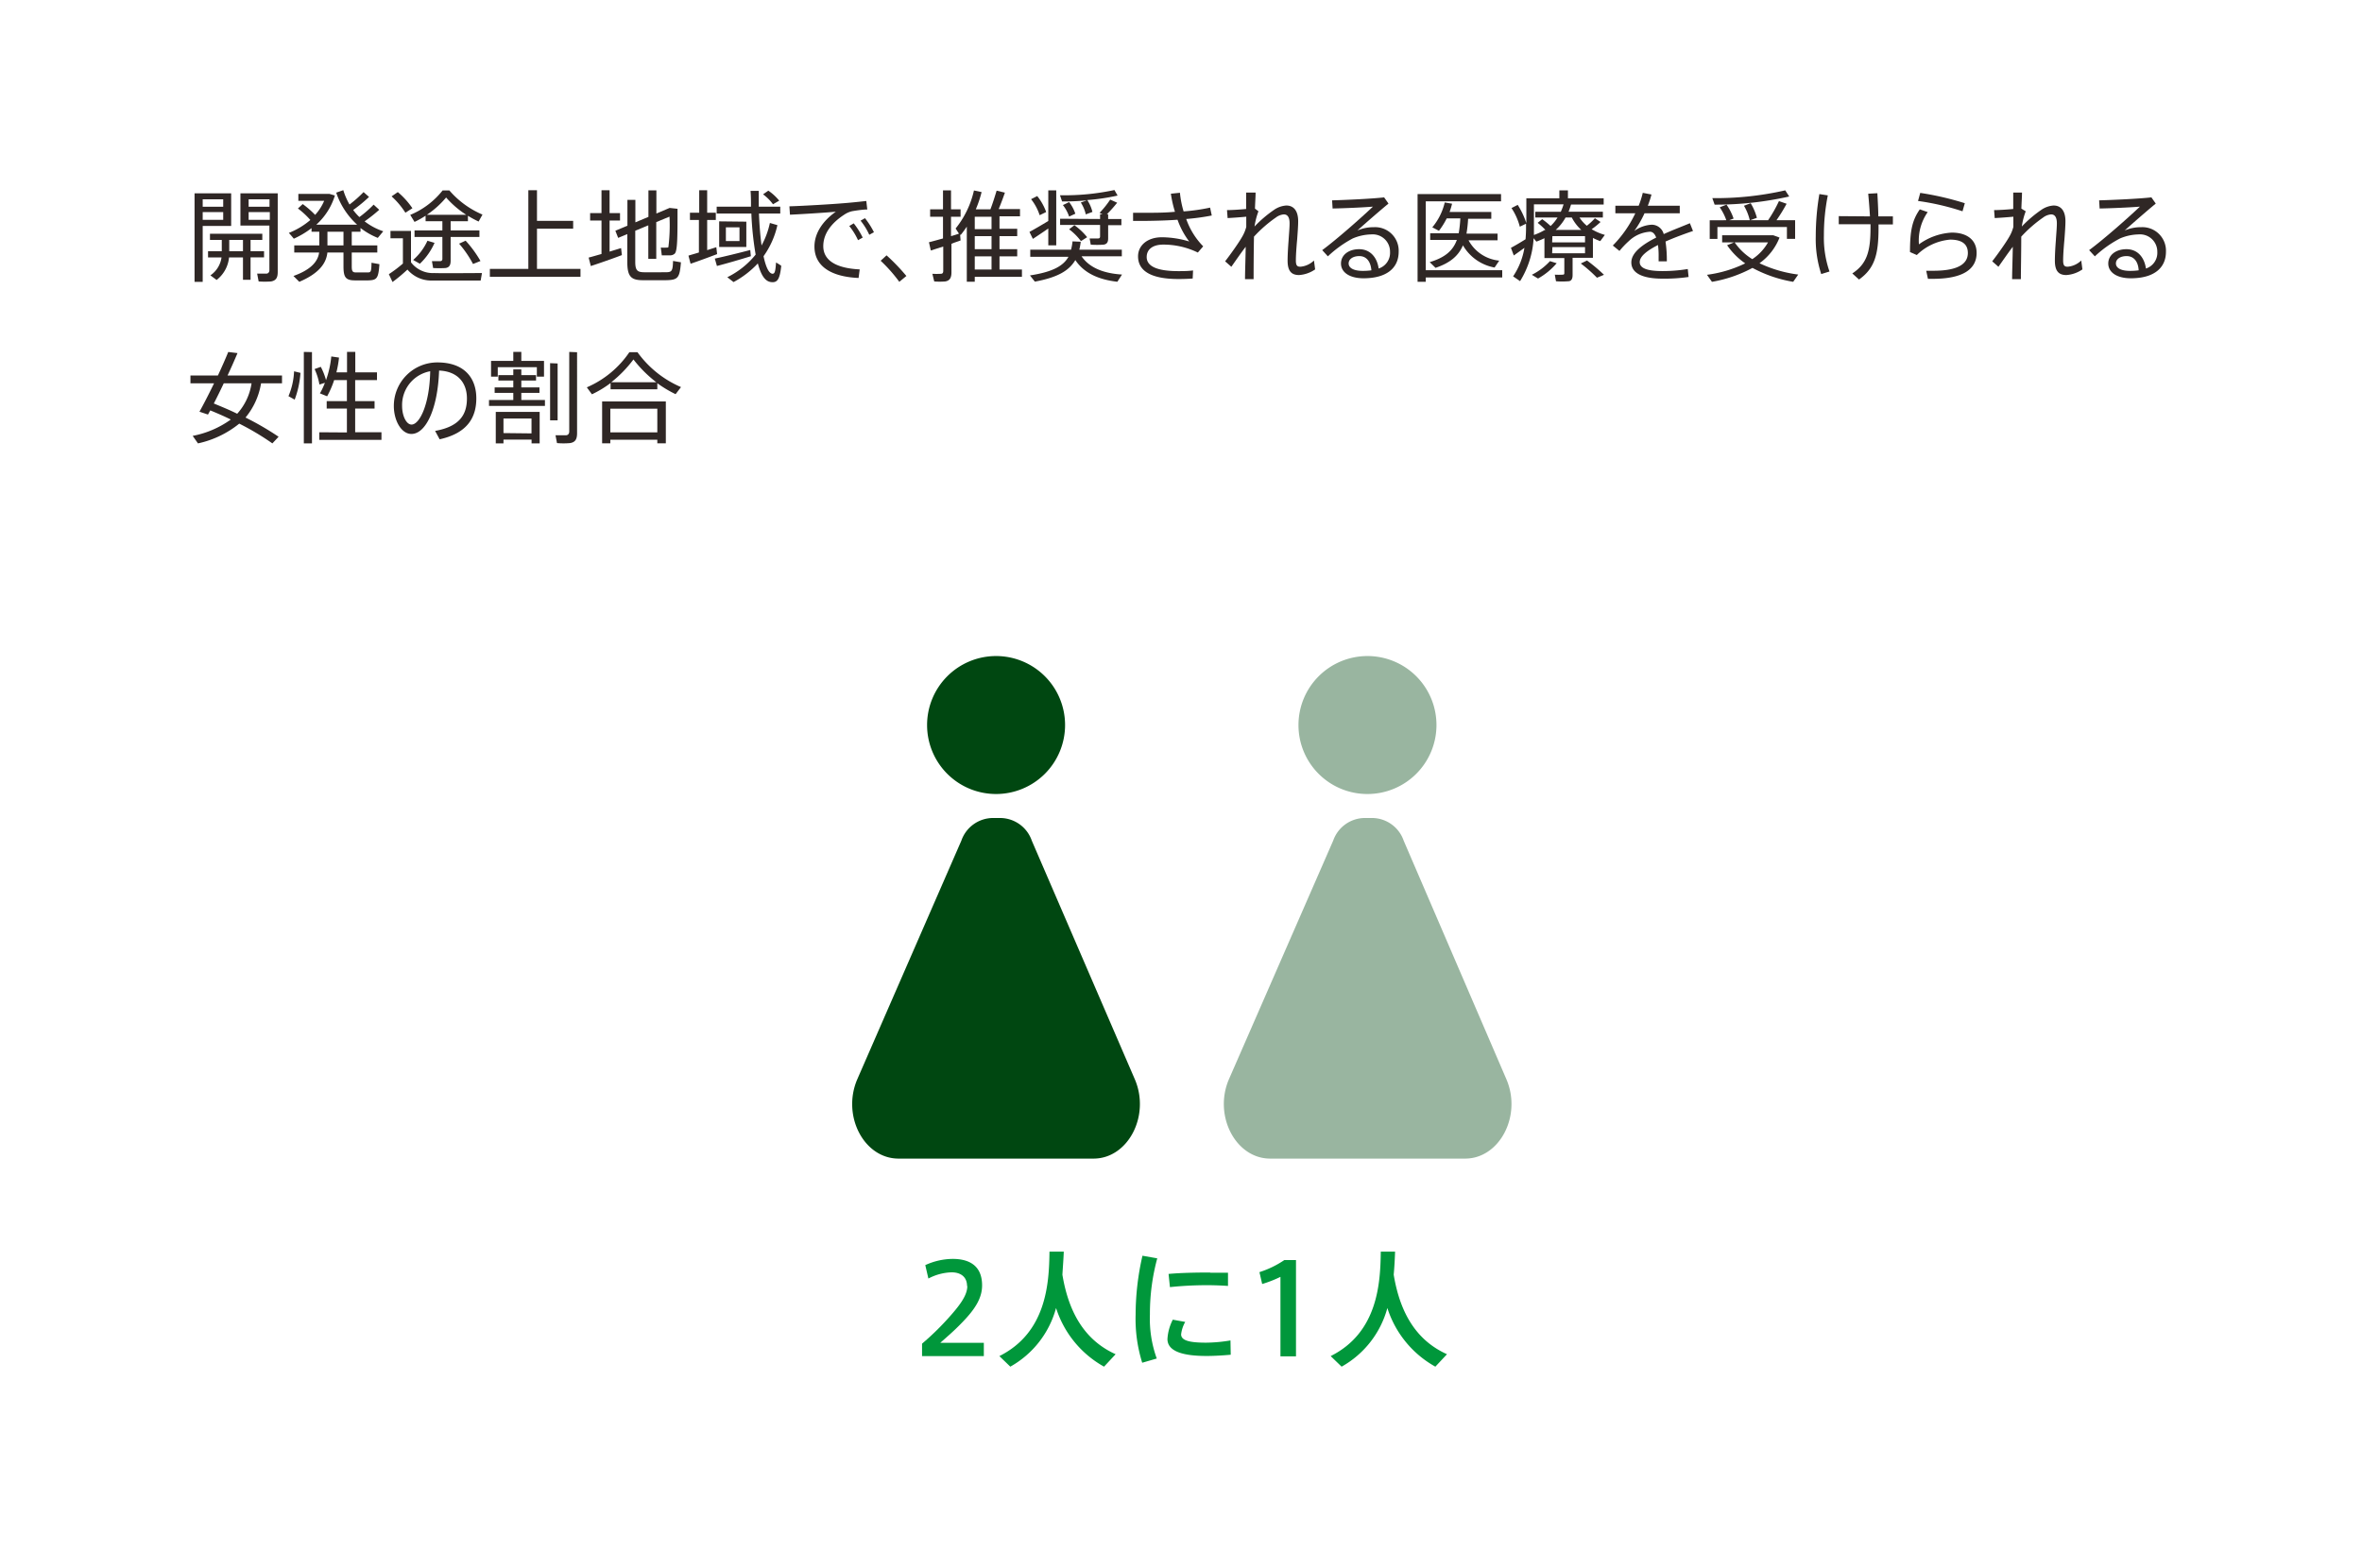 <svg xmlns="http://www.w3.org/2000/svg" width="380" height="252.28" viewBox="0 0 380 252.28">
  <defs>
    <style>
      .a {
        fill: #2f2725;
      }

      .b {
        fill: #004711;
      }

      .c {
        fill: #99b5a0;
      }

      .d {
        fill: #00973b;
      }
    </style>
  </defs>
  <title>fact3_img10</title>
  <g>
    <g>
      <path class="a" d="M32.61,31.11h4.58v5.25H32.61v9H31.3V31.11h1.31Zm3.3,2.16v-1.2h-3.3v1.2Zm-3.3.86v1.25h3.3V34.13Zm3.07,6.29V38.61h-1.9v-1H42.2v1H40.31v1.81h2.17v1H40.31v3.6H39.09v-3.6H36.85a5.22,5.22,0,0,1-2,3.63l-1-.74a4.2,4.2,0,0,0,1.79-2.89H33.47v-1Zm3.41,0V38.61H36.88v1.81Zm5-9.31h.59V43.77c0,.88-.24,1.37-1.07,1.52a13.6,13.6,0,0,1-2,0l-.24-1.26c.54,0,1.26,0,1.5,0s.47-.21.47-.53v-7.2H38.68V31.11H44.1Zm-.73,2.16v-1.2H40v1.2ZM40,34.13v1.25h3.41V34.13Z"/>
      <path class="a" d="M51.37,39.49v-2.2H50.12v-.58a14.23,14.23,0,0,1-2.85,1.7c-.33-.4-.57-.68-.8-.93a12.21,12.21,0,0,0,3.46-2.08,13.1,13.1,0,0,0-2-1.85l.77-.71a14.68,14.68,0,0,1,2,1.74,8,8,0,0,0,1.45-2.26H48V31.2h5l.88.26a10.45,10.45,0,0,1-3,4.7h6.58A12.31,12.31,0,0,1,54.09,31l1.14-.4a11,11,0,0,0,1,2.31,18.82,18.82,0,0,0,2.26-2l.88.78a23.09,23.09,0,0,1-2.55,2.1,8.44,8.44,0,0,0,1,1.14,17.9,17.9,0,0,0,2.29-2l.9.83a25.11,25.11,0,0,1-2.35,1.86,10.22,10.22,0,0,0,3,1.6l-.88,1.06A11.61,11.61,0,0,1,58,36.69v.6H56.59v2.2H60.7v1.14H56.59v2.21c0,.82.14,1,.69,1h1.84c.56,0,.62-.1.65-1.56l1.27.23c-.16,2.3-.4,2.57-1.81,2.61H57.15c-1.51,0-1.89-.45-1.89-2.26V40.63H52.67c-.18,1.81-1.44,3.41-4.52,4.72l-.94-.94c2.8-1,3.94-2.32,4.13-3.78h-4V39.49Zm3.89,0v-2.2H52.68v2.2Z"/>
      <path class="a" d="M69.83,43.94c1.76.05,5.73,0,7.71,0l-.21,1.2c-1.93,0-5.81,0-7.7,0a5.05,5.05,0,0,1-4.08-1.76c-.89.83-1.68,1.47-2.4,2l-.59-1.26a21.36,21.36,0,0,0,2.26-1.71V38.34h-2V37.16h3.3v5.05A4.41,4.41,0,0,0,69.83,43.94ZM64,30.91a12.84,12.84,0,0,1,2.35,2.6l-1.13.72A12.73,12.73,0,0,0,63,31.6Zm7.17,6.17V35.6h-2.7v-.89a13.53,13.53,0,0,1-1.78,1L66,34.58a12.94,12.94,0,0,0,5.21-3.94h1.08a14.5,14.5,0,0,0,5.33,3.89L77,35.65a16.11,16.11,0,0,1-1.72-.93v.88H72.5v1.48h4.63v1.05H72.5v3.81c0,.69-.19,1.09-.82,1.19a17.16,17.16,0,0,1-2,0l-.19-1.11c.47,0,1.15,0,1.35,0s.33-.14.33-.35V38.13H66.69V37.08Zm-1.26,2a10.4,10.4,0,0,1-2.36,3.36l-1.08-.61a9.13,9.13,0,0,0,2.3-3.09ZM75,34.56a15.31,15.31,0,0,1-3.23-2.78,14.58,14.58,0,0,1-3.09,2.78Zm-.09,4.17A18.46,18.46,0,0,1,77.3,42l-1.2.48a17.25,17.25,0,0,0-2.24-3.27Z"/>
      <path class="a" d="M85,43.27V30.61h1.39v4.93h5.82V36.8H86.39v6.47h7v1.27H78.81V43.27Z"/>
      <path class="a" d="M96.77,40.87V35.49H94.94v-1.2h1.83V30.61h1.3v3.68h1.68v1.2H98.07v5l1.85-.57.13,1.13c-1.47.56-3.73,1.35-5,1.76l-.35-1.36C95.22,41.32,96,41.09,96.77,40.87ZM109,33.6c0,4.58,0,6.87-.48,7.24a1.09,1.09,0,0,1-.75.25c-.29,0-1,0-1.3,0l-.16-1.25a9.06,9.06,0,0,0,1,0,.32.32,0,0,0,.22-.06,28.31,28.31,0,0,0,.18-4.92l-2.13.88v5.91h-1.28V36.26l-2.1.87v5c0,1.38.35,1.65,1.33,1.68s2.49,0,3.52,0,1.18-.14,1.23-1.82l1.27.22c-.2,2.53-.48,2.84-2.39,2.88-1.14,0-2.69,0-3.74,0-1.89,0-2.5-.59-2.5-2.94V37.67l-1.47.61L99,37.13l1.94-.81V32.16h1.28v3.62l2.1-.88V30.63h1.28v3.73l2.13-.9Z"/>
      <path class="a" d="M112.44,40.63V35.4H111V34.23h1.49V30.61h1.28v3.62h1.39V35.4h-1.39v4.85l1.47-.47.13,1.11c-1.26.48-3.15,1.18-4.27,1.55l-.34-1.3C111.16,41,111.78,40.84,112.44,40.63Zm8.26-.4.1,1c-1.6.5-4,1.2-5.46,1.57L115,41.61C116.39,41.32,119,40.68,120.7,40.23Zm4.37-4a13.74,13.74,0,0,1-2.23,5c.37,1.74.85,2.77,1.43,2.82.34,0,.48-.24.58-1.81a9.35,9.35,0,0,1,.84.53c-.24,2.27-.67,2.75-1.66,2.62s-1.62-1.2-2.11-3a14.92,14.92,0,0,1-3.91,3l-1-.78a13.53,13.53,0,0,0,4.56-3.64,50.29,50.29,0,0,1-.69-6.61h-5.58v-1.1h5.52c0-.82,0-1.67-.07-2.55h1.32q0,1.32,0,2.55h3.46v1.1h-3.43c.08,2,.23,3.7.42,5.14a13.26,13.26,0,0,0,1.34-3.62Zm-5-.56v4.07h-4.37V35.62Zm-3.29,3.12h2.19V36.58h-2.19Zm6.83-8.11a8.2,8.2,0,0,1,1.75,1.61l-1,.58a7.55,7.55,0,0,0-1.6-1.6Z"/>
      <path class="a" d="M135.48,32.72c1.23-.09,2.78-.25,3.89-.38l.16,1.37c-.71,0-1.89.18-2.45.28a3.71,3.71,0,0,0-1.22.53c-2,1.29-3.41,3-3.41,5.09,0,2.22,1.94,3.55,5.86,3.74l-.18,1.38c-4.42-.19-7.1-1.89-7.1-5.06,0-2.14,1.34-4.13,3.44-5.6-1.78.16-5.27.38-7.38.48L127,33.2C129.17,33.14,134,32.85,135.48,32.72Zm1.87,3.22a12.27,12.27,0,0,1,1.44,2.29l-.75.42a10.4,10.4,0,0,0-1.41-2.28Zm1.81-.83a12.77,12.77,0,0,1,1.44,2.26l-.75.41a10.59,10.59,0,0,0-1.4-2.27Z"/>
      <path class="a" d="M142.63,41.09a32.57,32.57,0,0,1,3.19,3.32l-1.14.94a24.23,24.23,0,0,0-3-3.39Z"/>
      <path class="a" d="M153.07,39.24v4.58c0,.84-.24,1.34-1,1.47a10.92,10.92,0,0,1-1.77,0L150,44.06a13.33,13.33,0,0,0,1.35,0c.32,0,.4-.19.4-.48V39.67l-2,.64-.3-1.33c.58-.14,1.39-.37,2.26-.61V34.88h-2.07v-1.2h2.07V30.63h1.29v3.05h1.54v1.2h-1.54V38c.47-.13.9-.27,1.28-.4l-.54-.83a15,15,0,0,0,2.95-6.12l1.23.26a18.4,18.4,0,0,1-.93,2.77h2.35c.39-1,.74-2.16,1-3l1.33.32c-.26.75-.61,1.71-1,2.64h3.43v1.17H160.8v2h2.85V38H160.8V40.1h2.85v1.15H160.8v2.12h3.61v1.18h-7.59v.79h-1.28V36.47a16.75,16.75,0,0,1-1,1.36l-.08-.14.08,1C154.1,38.87,153.59,39,153.07,39.24Zm3.75-2.36h2.7v-2h-2.7Zm0,3.22h2.7V38h-2.7Zm2.7,3.27V41.25h-2.7v2.12Z"/>
      <path class="a" d="M168.65,35.56V30.63h1.28v8.85h-1.28V36.77c-.83.58-1.84,1.25-2.48,1.67l-.55-1.12C166.36,36.92,167.67,36.16,168.65,35.56Zm11.86,8.62-.75,1.16C176.81,45,174.44,44,173,41.85c-1,1.69-2.8,2.78-6.51,3.47l-.79-1c3.68-.56,5.38-1.54,6.2-3h-6.15V40.18h6.56a8.66,8.66,0,0,0,.24-1.34l1.32.06a9.72,9.72,0,0,1-.23,1.28h6.84v1.06H174C175.32,43.16,177.66,44,180.51,44.18ZM166.87,31.55a8.88,8.88,0,0,1,1.44,2.57l-1.05.51a8.25,8.25,0,0,0-1.38-2.58Zm8,.69a39,39,0,0,1-4,.18l-.34-1a38.54,38.54,0,0,0,8.76-.84l.51.89a33.94,33.94,0,0,1-4.88.72,6.19,6.19,0,0,1,.83,1.91l-1.07.4a5.79,5.79,0,0,0-.8-1.91Zm2.11,3v-.76h.39l-.47-.23a15,15,0,0,0,1.71-2.13l1.12.5a21,21,0,0,1-1.66,1.86h.21v.76h2.13v1h-2.13v2.13c0,.57-.18.92-.74,1a14.77,14.77,0,0,1-2.06,0l-.18-1c.46,0,1.2,0,1.39,0s.29-.11.29-.31V36.2h-6.43v-1ZM172,32.52a6.15,6.15,0,0,1,1,1.87l-1,.46A6.16,6.16,0,0,0,171,33Zm.85,3.72a10.16,10.16,0,0,1,2.05,1.93l-1,.63A9.11,9.11,0,0,0,172,36.9Z"/>
      <path class="a" d="M182.29,34.24c.62,0,1.31,0,2.09,0,1.45,0,3.06,0,4.65-.16a18.63,18.63,0,0,1-.66-2.91l1.46-.15a15.42,15.42,0,0,0,.59,3,31.28,31.28,0,0,0,4.26-.61l.27,1.27a36.6,36.6,0,0,1-4.11.56,11.86,11.86,0,0,0,2.73,4.4l-.86,1a12.65,12.65,0,0,0-5.56-1.28c-1.74,0-2.67.8-2.67,2,0,1.46,1.6,2.27,5.09,2.27.69,0,1.51,0,2.37-.11l-.06,1.3c-.8.06-1.6.08-2.28.08-4.43,0-6.51-1.31-6.51-3.65,0-1.79,1.55-3.07,3.82-3.07a15.31,15.31,0,0,1,4.41.68,13,13,0,0,1-1.88-3.5c-1.81.13-3.66.17-5.34.19-.63,0-1.25,0-1.81,0Z"/>
      <path class="a" d="M202.46,34a11.61,11.61,0,0,0-.63,2.45,19.62,19.62,0,0,1,3.11-2.66,3.9,3.9,0,0,1,2-.72c1.17,0,1.91.83,1.91,2.53,0,.77-.08,1.81-.16,2.9-.12,1.29-.21,2.56-.21,3.42s.25,1,.74,1a3.56,3.56,0,0,0,2.17-1l.19,1.43a5.12,5.12,0,0,1-2.59.91c-1.2,0-1.84-.62-1.84-2.31,0-.86.06-2,.16-3.29.06-1,.16-2,.16-2.72,0-1-.34-1.44-.93-1.44a2.44,2.44,0,0,0-1.26.49,21.28,21.28,0,0,0-3.54,3.09c-.05,2.72-.06,5.4-.06,6.84H200.3c0-1.22.08-3.14.11-5.21-.77,1-1.67,2.31-2.31,3.22l-1-.88c.87-1.12,2.21-3,2.77-4a6.19,6.19,0,0,0,.63-1.54l0-1.64c-.82.08-2,.17-3,.22l-.1-1.28c.71,0,2-.08,3.08-.18,0-1,0-1.93,0-2.64H202c0,.67-.07,1.56-.1,2.58Z"/>
      <path class="a" d="M222.68,31.76l.7,1c-1.49,1.23-3.73,3.18-5,4.33a6.48,6.48,0,0,1,2.64-.53,3.79,3.79,0,0,1,4,3.94c0,2.68-2,4.28-5.65,4.28-2.31,0-3.63-1-3.63-2.37s1.21-2.31,2.92-2.31,2.87,1.22,3.14,3.11a2.65,2.65,0,0,0,1.83-2.67,2.78,2.78,0,0,0-3-2.82,8,8,0,0,0-3,.65,18.21,18.21,0,0,0-4,2.88l-.91-1c2.38-1.76,6.32-5.25,8.16-7-1.51.13-4.71.27-6.49.3l-.08-1.31C216.43,32.18,220.6,32,222.68,31.76Zm-4,9.45c-1,0-1.71.48-1.71,1.18s.75,1.2,2.27,1.2a9.74,9.74,0,0,0,1.39-.09C220.52,42.13,219.87,41.21,218.69,41.21Z"/>
      <path class="a" d="M241.68,43.48v1.17h-12.3v.7h-1.32V31.23h13.43V32.4H229.38V43.48Zm-.48-1.54-.75,1.11a7.4,7.4,0,0,1-5.09-3.57c-.71,1.65-2,2.81-4.41,3.62l-.94-.92c2.53-.75,3.76-1.9,4.37-3.57h-4.29V37.53h4.59a20.1,20.1,0,0,0,.26-2.39h-2.19a12.43,12.43,0,0,1-1.25,2l-1.07-.56a9.66,9.66,0,0,0,2-4l1.18.2a12,12,0,0,1-.4,1.33h6.71v1.09h-3.73a20.82,20.82,0,0,1-.26,2.39h5v1.08h-4.67A6.29,6.29,0,0,0,241.2,41.94Z"/>
      <path class="a" d="M253,44.26c0,.6-.19,1-.72,1a11.88,11.88,0,0,1-1.95,0l-.19-1.06a11,11,0,0,0,1.27,0c.18,0,.26-.07.26-.23V41.53h-3.2v-3.2a12.1,12.1,0,0,1-1.3.55l-.44-.55a14.63,14.63,0,0,1-2.18,6.91l-1.12-.77a11.53,11.53,0,0,0,1.82-4.59c-.61.45-1.26.91-1.71,1.23l-.46-1.23c.59-.31,1.56-.88,2.35-1.38.05-.61.08-1.21.08-1.82V36l-1,.48a10,10,0,0,0-1.34-3l1-.51a12.8,12.8,0,0,1,1.39,2.94v-4h5.31V30.63h1.38v1.28H258v1h-6.12l.87,0c-.12.39-.24.77-.4,1.16h5.52V35h-3.76a5.75,5.75,0,0,0,1.18,1.33,9.94,9.94,0,0,0,1.3-1.21l.91.6a12.88,12.88,0,0,1-1.44,1.17,2,2,0,0,0,.21.11v0a8.48,8.48,0,0,0,1.92.8l-.74,1a10.24,10.24,0,0,1-1.18-.51v3.2H253Zm-2.56-1.9a11,11,0,0,1-3,2.46l-1-.6a10.08,10.08,0,0,0,2.92-2.2ZM248.63,37a11,11,0,0,0-1.25-1.14l.73-.59a13,13,0,0,1,1.35,1.1A6.64,6.64,0,0,0,250.58,35H247v-.92h4.1a9,9,0,0,0,.45-1.2h-4.77v3.76c0,.38,0,.78,0,1.17a9,9,0,0,0,1.71-.79v0Zm1.08,2H255v-1h-5.25Zm0,1.76H255v-1h-5.25ZM254.4,37a7.13,7.13,0,0,1-1.53-2h-1a7.61,7.61,0,0,1-1.59,2Zm.92,4.92a27,27,0,0,1,2.73,2.3l-1.13.47a22.73,22.73,0,0,0-2.6-2.29Z"/>
      <path class="a" d="M272.37,37.17c-1.37.47-3,1.06-4.42,1.7a19.9,19.9,0,0,1,.21,3.18h-1.32c0-.27,0-.49,0-.73a12.89,12.89,0,0,0-.1-1.89c-1.68.85-2.94,1.79-2.94,2.75s1.15,1.44,3.63,1.44a24.85,24.85,0,0,0,4.1-.33l.13,1.28a26.93,26.93,0,0,1-4.21.27c-3.19,0-5-.88-5-2.61,0-1.58,1.82-2.9,4-4-.24-.64-.59-.94-1-.94a5.44,5.44,0,0,0-3.4,1.5,14,14,0,0,0-1.51,1.59l-1.07-.87a18.78,18.78,0,0,0,3.62-5.19h-3.21V33.11h3.75a14.14,14.14,0,0,0,.66-2.08l1.4.27a15.32,15.32,0,0,1-.59,1.81h5.14v1.21h-5.67a16.41,16.41,0,0,1-1.64,2.84,5.25,5.25,0,0,1,2.8-1,2,2,0,0,1,1.93,1.51c1.46-.66,3-1.24,4.21-1.75Z"/>
      <path class="a" d="M289.3,44.18l-.81,1.17a21.19,21.19,0,0,1-6.55-2.24,21.1,21.1,0,0,1-6.52,2.24l-.8-1.13a19.9,19.9,0,0,0,6.15-1.84,11.22,11.22,0,0,1-2.91-2.92L279,39h-1.94V37.86h8.23l1,.37a9.18,9.18,0,0,1-3.22,4.13A20.4,20.4,0,0,0,289.3,44.18Zm-11.57-8.74a8.53,8.53,0,0,0-1.06-2.08l1.09-.43a8.78,8.78,0,0,1,1.14,2.24l-.71.27h6.26a21.41,21.41,0,0,0,1.75-3.08l1.23.43a26.67,26.67,0,0,1-1.63,2.65h3v3h-1.32V36.53H276.3v1.92h-1.24v-3Zm10.12-3.82a53.63,53.63,0,0,1-12,1.31l-.37-1.05a50.24,50.24,0,0,0,11.73-1.25ZM281.91,41.7A7.79,7.79,0,0,0,284.44,39h-5.37A9.48,9.48,0,0,0,281.91,41.7Zm-.26-9a9,9,0,0,1,1,2.35l-1.14.41a8.18,8.18,0,0,0-.94-2.35Z"/>
      <path class="a" d="M294.06,31.44a32.57,32.57,0,0,0-.63,6.45,16.48,16.48,0,0,0,.9,5.8L293,44.1a18.07,18.07,0,0,1-.88-6.06,40.8,40.8,0,0,1,.58-6.81Zm6.78,3.38c-.06-1.11-.16-2.34-.28-3.65l1.47-.08c.08,1.36.14,2.61.16,3.73h2.34v1.3h-2.31v.57c0,4.26-.62,6.5-3.14,8.29L298,44c2.36-1.54,2.93-3.57,2.93-7.38,0-.18,0-.37,0-.54h-5.11v-1.3Z"/>
      <path class="a" d="M308.72,39.32A9.89,9.89,0,0,1,314,37.43c2.48,0,4,1.2,4,3.27,0,2.56-2.1,4.17-7.07,4.17h-.76l-.28-1.3c.38,0,.86,0,1.16,0,4,0,5.54-1.14,5.54-2.86,0-1.41-.93-2.15-2.86-2.15a8.71,8.71,0,0,0-5.35,2.48l-1.1-.48c0-3.45.36-5.12,1.58-6.87l1.27.44A7.94,7.94,0,0,0,308.72,39.32Zm-.14-7,.35-1.28a47.65,47.65,0,0,1,7.17,1.66L315.73,34A40.09,40.09,0,0,0,308.58,32.34Z"/>
      <path class="a" d="M325.9,34a11.61,11.61,0,0,0-.63,2.45,19.62,19.62,0,0,1,3.11-2.66,3.9,3.9,0,0,1,2-.72c1.17,0,1.91.83,1.91,2.53,0,.77-.08,1.81-.16,2.9-.12,1.29-.21,2.56-.21,3.42s.26,1,.74,1a3.56,3.56,0,0,0,2.17-1l.19,1.43a5.12,5.12,0,0,1-2.59.91c-1.2,0-1.84-.62-1.84-2.31,0-.86.06-2,.16-3.29.06-1,.16-2,.16-2.72,0-1-.34-1.44-.93-1.44a2.44,2.44,0,0,0-1.26.49,21.28,21.28,0,0,0-3.54,3.09c0,2.72-.06,5.4-.06,6.84h-1.41c0-1.22.08-3.14.11-5.21-.77,1-1.66,2.31-2.31,3.22l-1-.88c.87-1.12,2.21-3,2.77-4a6.19,6.19,0,0,0,.63-1.54l0-1.64c-.82.08-2,.17-3,.22l-.1-1.28c.71,0,2.05-.08,3.08-.18,0-1,0-1.93,0-2.64h1.41c0,.67-.07,1.56-.1,2.58Z"/>
      <path class="a" d="M346.12,31.76l.7,1c-1.49,1.23-3.73,3.18-5,4.33a6.48,6.48,0,0,1,2.64-.53,3.79,3.79,0,0,1,4,3.94c0,2.68-2,4.28-5.65,4.28-2.31,0-3.63-1-3.63-2.37s1.21-2.31,2.93-2.31,2.86,1.22,3.13,3.11a2.65,2.65,0,0,0,1.83-2.67,2.78,2.78,0,0,0-3-2.82,8,8,0,0,0-3,.65,18.21,18.21,0,0,0-4.05,2.88l-.92-1c2.39-1.76,6.33-5.25,8.17-7-1.51.13-4.71.27-6.48.3l-.08-1.31C339.87,32.18,344,32,346.12,31.76Zm-4,9.45c-1,0-1.71.48-1.71,1.18s.75,1.2,2.27,1.2a9.74,9.74,0,0,0,1.39-.09C344,42.13,343.32,41.21,342.13,41.21Z"/>
      <path class="a" d="M44.82,70.28l-1,1.07a41.9,41.9,0,0,0-5.33-3.18,15.86,15.86,0,0,1-6.64,3.18L31,70.14a15.46,15.46,0,0,0,6.13-2.63c-1-.5-2.15-1-3.3-1.47l-.37.67-1.37-.46c.65-1.16,1.5-2.82,2.35-4.57H30.64V60.42h4.42c.62-1.34,1.21-2.67,1.66-3.78l1.49.18c-.45,1.07-1,2.32-1.6,3.6h8.76v1.26H42a11.53,11.53,0,0,1-2.5,5.51A46.21,46.21,0,0,1,44.82,70.28Zm-6.66-3.7a9.36,9.36,0,0,0,2.31-4.9H36c-.54,1.14-1.09,2.26-1.6,3.25C35.73,65.48,37,66,38.16,66.58Z"/>
      <path class="a" d="M48.34,60a15.3,15.3,0,0,1-.93,4.31l-1-.56a11.44,11.44,0,0,0,.9-4Zm1.85-3.34V71.35H48.88V56.63Zm5.62,12.93V65.75H52.56v-1.2h3.25V61.16H53.76a15.3,15.3,0,0,1-1.13,2.61l-1.16-.47a11.07,11.07,0,0,0,.8-1.7l-.88.28a9.79,9.79,0,0,0-.78-2.49l1-.36a10.56,10.56,0,0,1,.84,2.14,15.82,15.82,0,0,0,.85-3.81l1.24.18a16.41,16.41,0,0,1-.42,2.38h1.71V56.63h1.33v3.29h3.49v1.24H57.14v3.39h3.12v1.2H57.14v3.81h4.23v1.22h-10V69.56Z"/>
      <path class="a" d="M63.36,65.32a7,7,0,0,1,7-7c4.37,0,6.27,2.53,6.27,5.78,0,3.08-1.44,5.61-5.9,6.59L70,69.34c4-.71,5.12-2.68,5.12-5.22s-1.5-4.37-4.48-4.49c-.2,6.09-2.11,10.2-4.45,10.2-1.63,0-2.83-2.16-2.83-4.5Zm1.33,0c0,1.62.69,3,1.52,3,1.26,0,2.9-3.15,3-8.58A5.52,5.52,0,0,0,64.69,65.3Z"/>
      <path class="a" d="M82.58,64.37V63.22h-3v-.88h3v-1.1h-2.4v-.88h2.4v-.92h1.29v.92h2.37v.88H83.87v1.1h2.92v.88H83.87v1.15h3.8v.95h-9v-.95Zm0-6.3V56.63h1.29v1.44h3.65v2.54H86.37V59.09H80.08v1.52H79V58.07ZM81,70.74v.61H79.76V66.28h7.06v5.07h-1.3v-.61Zm4.51-1V67.35H81v2.34Zm4.2-11.25v9.15H88.5V58.44Zm3.13-1.81V69.7c0,.93-.25,1.46-1.13,1.6a11.82,11.82,0,0,1-2.1,0l-.24-1.26c.59,0,1.41,0,1.7,0s.51-.24.51-.59V56.63Z"/>
      <path class="a" d="M105.75,62.64H98.23v-1a17,17,0,0,1-3,1.81l-.82-1.12a15.83,15.83,0,0,0,6.84-5.65h1.31a16.76,16.76,0,0,0,7,5.61l-.87,1.14a19.2,19.2,0,0,1-2.94-1.76Zm-7.56,8.12v.58H96.87V64.6h10.25v6.74h-1.37v-.58Zm7.56-1.18V65.77H98.19v3.81Zm-.16-8.07a19.92,19.92,0,0,1-3.68-3.67,19.53,19.53,0,0,1-3.57,3.67Z"/>
    </g>
    <g>
      <g>
        <g>
          <path class="b" d="M160.25,127.77a11.1,11.1,0,1,0-11.1-11.09A11.09,11.09,0,0,0,160.25,127.77Z"/>
          <path class="b" d="M144.56,186.44h31.37c5.54,0,9.14-6.87,6.66-12.72L166,135.29a5.41,5.41,0,0,0-5.09-3.66h-1.16a5.41,5.41,0,0,0-5.08,3.63L137.9,173.72C135.42,179.57,139,186.44,144.56,186.44Z"/>
        </g>
        <g>
          <path class="c" d="M220,127.77a11.1,11.1,0,1,0-11.1-11.09A11.08,11.08,0,0,0,220,127.77Z"/>
          <path class="c" d="M204.35,186.44h31.36c5.54,0,9.14-6.87,6.66-12.72l-16.54-38.43a5.41,5.41,0,0,0-5.09-3.66h-1.17a5.42,5.42,0,0,0-5.08,3.63l-16.8,38.46C195.21,179.57,198.81,186.44,204.35,186.44Z"/>
        </g>
      </g>
      <g>
        <path class="d" d="M155.58,206.94c0-1.44-1-2.2-2.48-2.2a8.52,8.52,0,0,0-3.74,1l-.5-2.16a10.76,10.76,0,0,1,4.4-1c2.48,0,4.74.94,4.74,4.26,0,2-1.06,3.77-3.24,6-1.3,1.36-2.52,2.38-3.48,3.24h7v2.14h-9.94v-2a43,43,0,0,0,4-3.86c2.14-2.34,3.28-3.94,3.28-5.41Z"/>
        <path class="d" d="M170.92,205.12c1.08,6.56,3.92,10.7,8.56,12.8l-1.86,2a16.53,16.53,0,0,1-7.72-9.44,15.43,15.43,0,0,1-7.36,9.44l-1.76-1.7c7.58-3.8,8-11.7,8.06-16.81l2.3,0C171.1,202.57,171,203.81,170.92,205.12Z"/>
        <path class="d" d="M182.7,211.54a42.56,42.56,0,0,1,1.1-9.47l2.38.42a33.9,33.9,0,0,0-1.18,9,18.84,18.84,0,0,0,1.1,7.12l-2.34.68a23.64,23.64,0,0,1-1.06-7.76ZM198,218c-1.28.12-2.72.2-3.9.2-3.58,0-6.28-.66-6.28-2.72a7.83,7.83,0,0,1,.86-3.12l2,.36a5.27,5.27,0,0,0-.66,2c0,1,1.36,1.34,4,1.34a24.46,24.46,0,0,0,3.94-.36Zm-3.28-13.2c1,0,2,0,2.84,0l0,2.13c-1-.07-2.22-.12-3.44-.12a57.8,57.8,0,0,0-5.9.31L188,205c1.92-.18,4.42-.23,6.66-.23Z"/>
        <path class="d" d="M203.06,206.62l-.44-1.91a15.5,15.5,0,0,0,4-1.94h1.88v15.49H206V205.47A19.34,19.34,0,0,1,203.06,206.62Z"/>
        <path class="d" d="M224.22,205.12c1.08,6.56,3.92,10.7,8.57,12.8l-1.87,2a16.53,16.53,0,0,1-7.72-9.44,15.43,15.43,0,0,1-7.36,9.44l-1.76-1.7c7.58-3.8,8-11.7,8.06-16.81l2.3,0C224.4,202.57,224.34,203.81,224.22,205.12Z"/>
      </g>
    </g>
  </g>
</svg>

